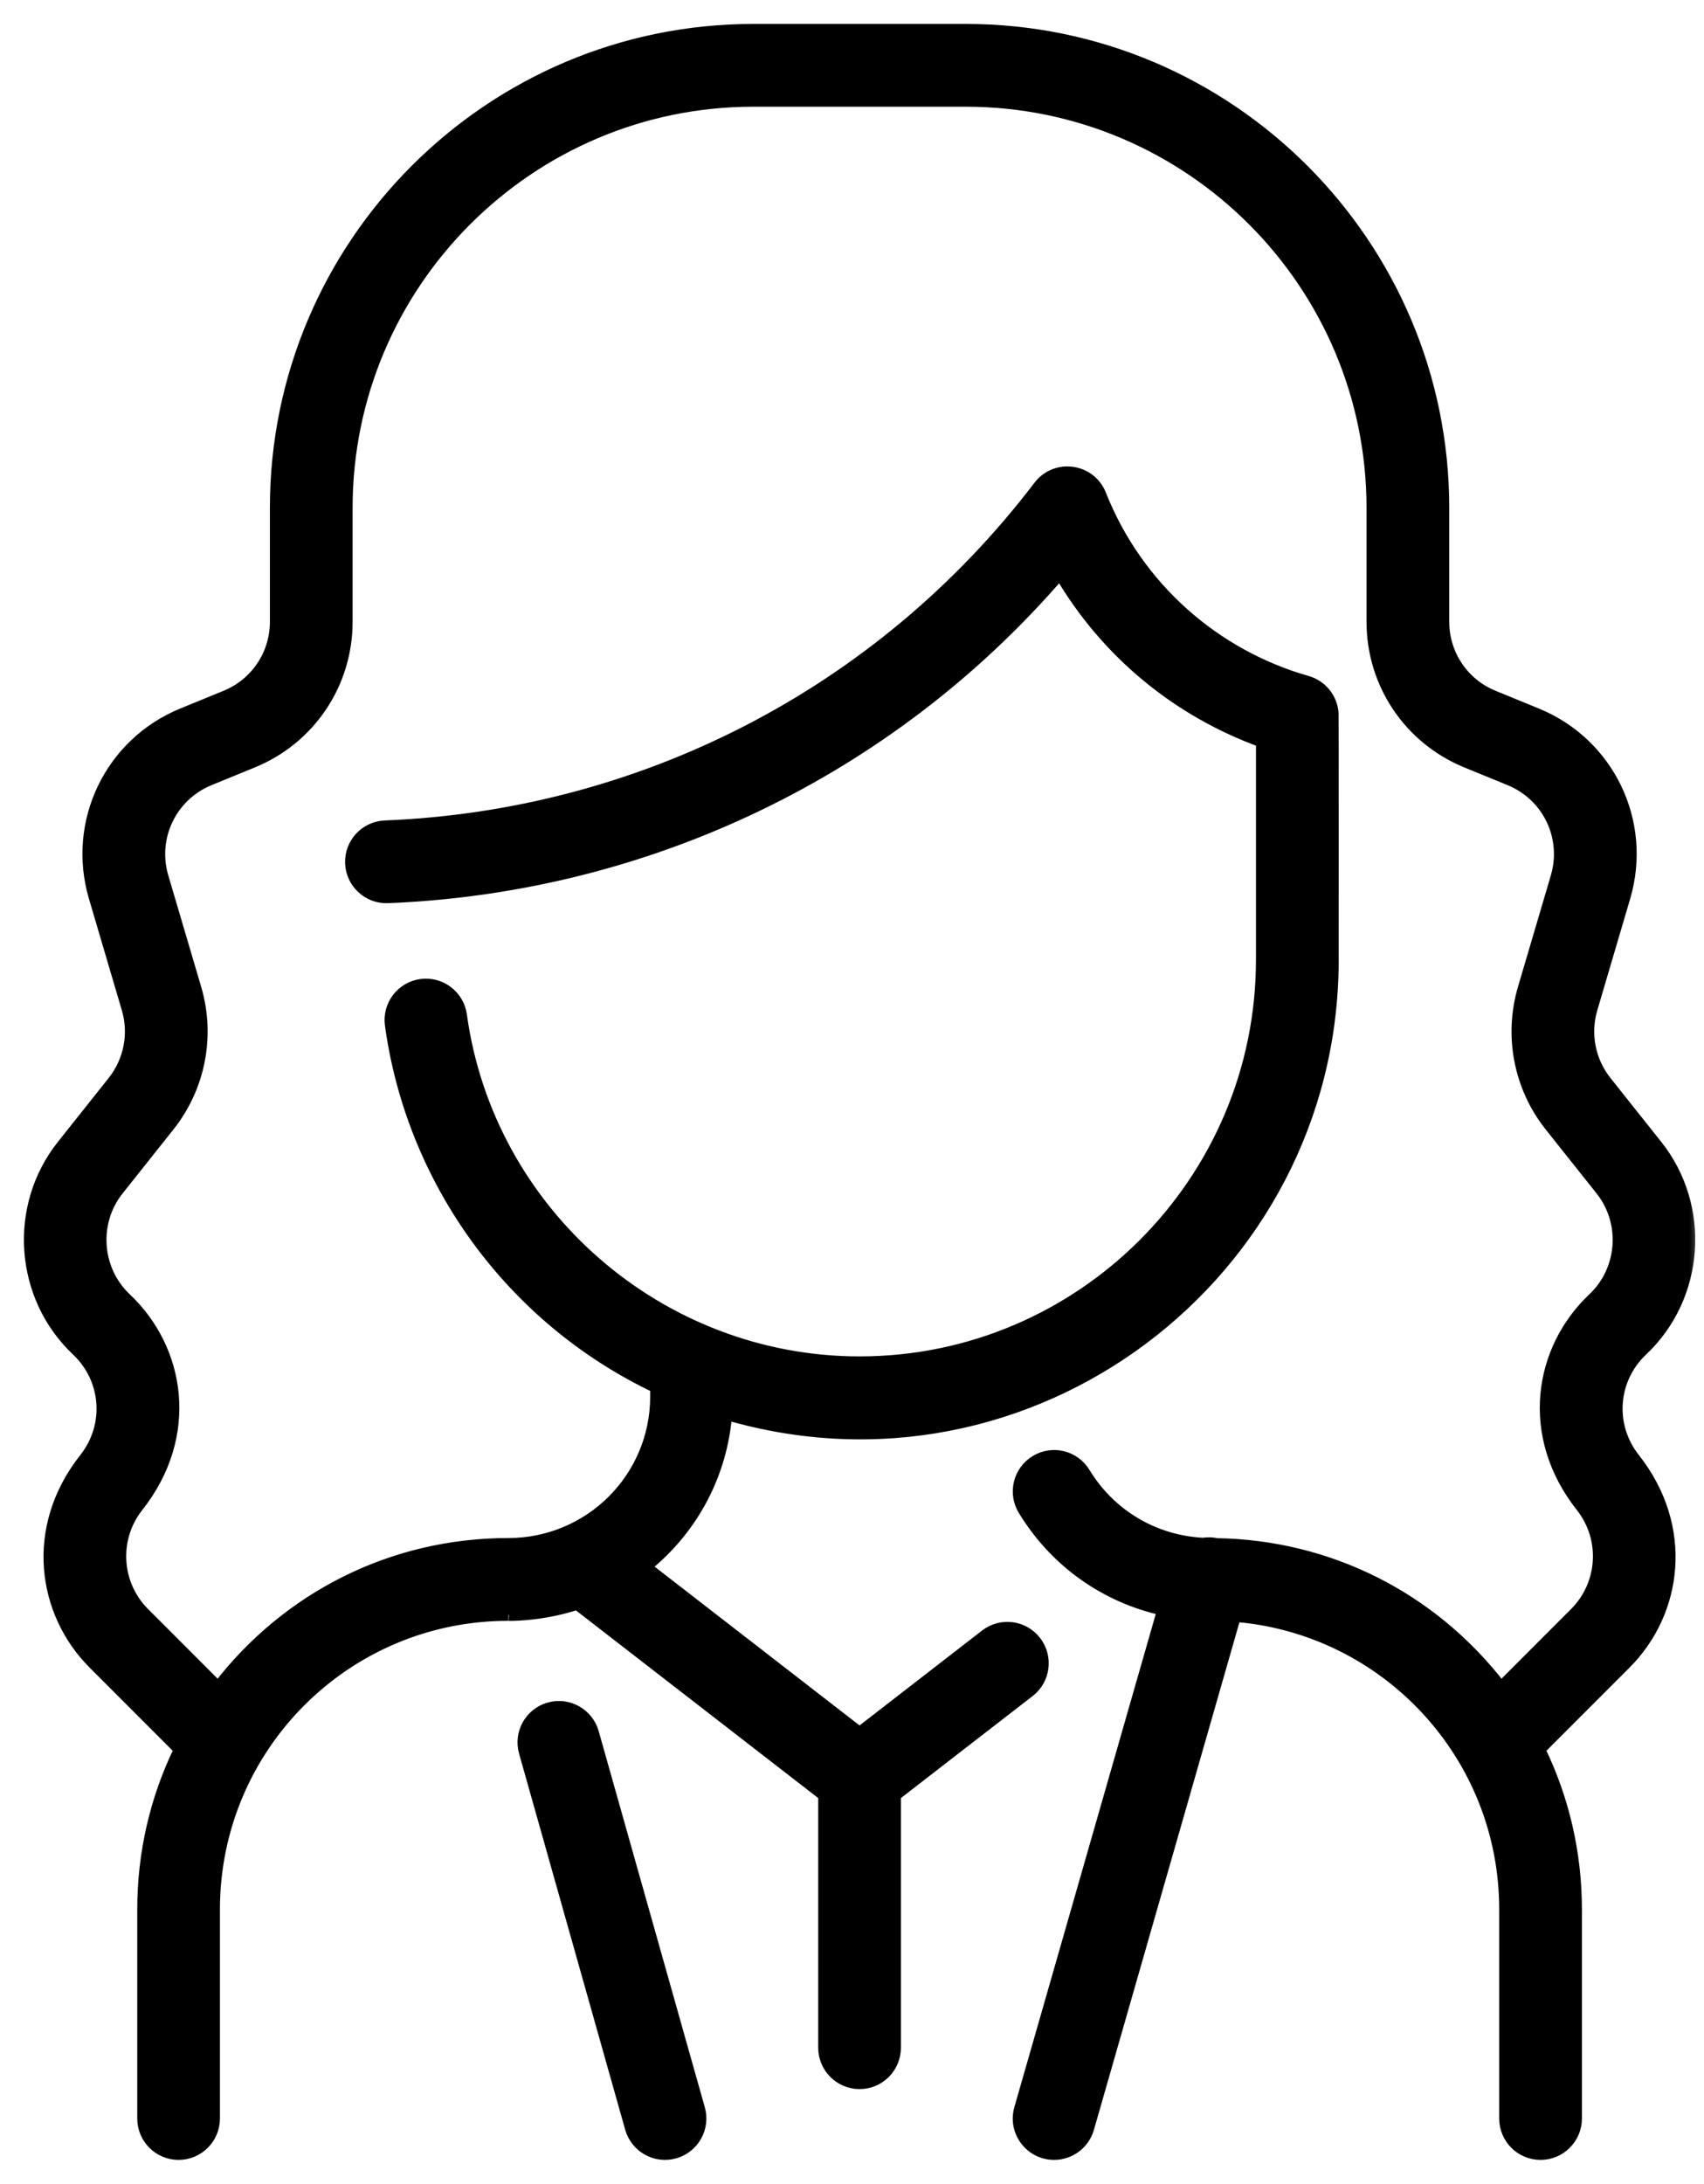 <?xml version="1.0" encoding="UTF-8"?> <svg xmlns="http://www.w3.org/2000/svg" width="57" height="73" viewBox="0 0 57 73" fill="none"> <mask id="path-1-outside-1" maskUnits="userSpaceOnUse" x="0" y="0" width="57" height="73" fill="black"> <rect fill="white" width="57" height="73"></rect> <path d="M54.369 55.601L51.488 58.482C52.29 60.126 52.716 61.943 52.716 63.826V70.816C52.716 71.47 52.186 72 51.532 72C50.879 72 50.349 71.47 50.349 70.816V63.826C50.349 58.647 46.367 54.424 41.313 54.015L36.399 71.143C36.25 71.662 35.776 72 35.262 72C34.475 72 33.907 71.246 34.124 70.49L38.911 53.805C36.986 53.383 35.307 52.203 34.251 50.47C33.911 49.912 34.088 49.184 34.646 48.844C35.204 48.503 35.932 48.68 36.272 49.239C37.133 50.652 38.604 51.522 40.244 51.604C40.391 51.58 40.544 51.583 40.698 51.617C44.392 51.675 47.873 53.369 50.208 56.415L52.695 53.928C53.661 52.962 53.751 51.426 52.905 50.354C51.028 47.979 51.505 45.105 53.304 43.409C54.315 42.456 54.429 40.859 53.565 39.772L51.861 37.631C50.836 36.342 50.502 34.629 50.968 33.048L52.069 29.317C52.462 27.986 51.79 26.587 50.507 26.061L49.053 25.466C47.145 24.684 45.911 22.846 45.911 20.784V16.976C45.911 9.471 39.807 3.367 32.303 3.367H25.203C17.7 3.367 11.595 9.472 11.595 16.976V20.784C11.595 22.846 10.362 24.684 8.453 25.466L7 26.061C5.717 26.587 5.045 27.986 5.437 29.317L6.539 33.048C7.005 34.629 6.671 36.342 5.645 37.631L3.942 39.772C3.077 40.859 3.192 42.456 4.202 43.409C6.004 45.108 6.476 47.981 4.601 50.354C3.755 51.426 3.845 52.962 4.811 53.928L7.298 56.415C9.587 53.429 13.097 51.613 17.004 51.613C19.735 51.613 21.949 49.412 21.949 46.681V46.37C17.058 44.041 13.787 39.427 13.075 34.259C12.986 33.612 13.438 33.015 14.085 32.925C14.733 32.836 15.33 33.289 15.419 33.936C16.331 40.552 22.063 45.541 28.753 45.541C36.175 45.541 42.213 39.503 42.213 32.081V24.786C39.447 23.783 37.034 21.855 35.458 19.159C29.751 25.788 21.603 29.645 12.973 29.991C12.322 30.017 11.77 29.509 11.744 28.855C11.718 28.202 12.226 27.652 12.879 27.626C21.4 27.285 29.43 23.25 34.764 16.257C35.322 15.526 36.466 15.684 36.805 16.538C38.047 19.668 40.656 21.918 43.72 22.789C44.171 22.915 44.537 23.322 44.576 23.837C44.583 23.934 44.581 32.154 44.58 32.205C44.499 42.633 34.429 50.241 24.291 47.263C24.137 49.224 23.203 51.069 21.578 52.375L28.753 57.93L32.973 54.663C33.49 54.263 34.233 54.358 34.633 54.874C35.033 55.391 34.939 56.135 34.422 56.535L29.936 60.007V68.45C29.936 69.103 29.407 69.633 28.753 69.633C28.1 69.633 27.57 69.103 27.57 68.45V60.007L19.306 53.61C18.023 54.033 16.892 53.98 17.005 53.98C11.562 53.979 7.157 58.383 7.157 63.827V70.816C7.157 71.47 6.627 72 5.974 72C5.32 72 4.791 71.47 4.791 70.816V63.826C4.791 61.943 5.216 60.126 6.018 58.482L3.138 55.601C1.452 53.916 1.007 51.087 2.845 48.76C3.716 47.656 3.602 46.096 2.578 45.131C0.68 43.341 0.466 40.34 2.09 38.299L3.793 36.157C4.339 35.471 4.517 34.559 4.268 33.718L3.167 29.986C2.43 27.488 3.692 24.859 6.102 23.871L7.555 23.276C8.571 22.86 9.228 21.881 9.228 20.784V16.975C9.228 8.167 16.395 1 25.203 1H32.303C41.112 1 48.278 8.166 48.278 16.975V20.784C48.278 21.881 48.935 22.86 49.951 23.276L51.404 23.871C53.815 24.859 55.076 27.488 54.339 29.986L53.238 33.718C52.99 34.559 53.167 35.471 53.713 36.157L55.417 38.299C57.041 40.34 56.826 43.341 54.928 45.131C53.904 46.096 53.79 47.656 54.662 48.76C56.469 51.048 56.086 53.884 54.369 55.601ZM19.834 57.922C19.656 57.293 19.002 56.927 18.373 57.105C17.744 57.282 17.379 57.936 17.556 58.565L21.106 71.138C21.284 71.767 21.938 72.133 22.567 71.955C23.195 71.778 23.561 71.124 23.384 70.495L19.834 57.922Z"></path> </mask> <path d="M54.369 55.601L51.488 58.482C52.29 60.126 52.716 61.943 52.716 63.826V70.816C52.716 71.47 52.186 72 51.532 72C50.879 72 50.349 71.47 50.349 70.816V63.826C50.349 58.647 46.367 54.424 41.313 54.015L36.399 71.143C36.25 71.662 35.776 72 35.262 72C34.475 72 33.907 71.246 34.124 70.49L38.911 53.805C36.986 53.383 35.307 52.203 34.251 50.47C33.911 49.912 34.088 49.184 34.646 48.844C35.204 48.503 35.932 48.68 36.272 49.239C37.133 50.652 38.604 51.522 40.244 51.604C40.391 51.58 40.544 51.583 40.698 51.617C44.392 51.675 47.873 53.369 50.208 56.415L52.695 53.928C53.661 52.962 53.751 51.426 52.905 50.354C51.028 47.979 51.505 45.105 53.304 43.409C54.315 42.456 54.429 40.859 53.565 39.772L51.861 37.631C50.836 36.342 50.502 34.629 50.968 33.048L52.069 29.317C52.462 27.986 51.79 26.587 50.507 26.061L49.053 25.466C47.145 24.684 45.911 22.846 45.911 20.784V16.976C45.911 9.471 39.807 3.367 32.303 3.367H25.203C17.7 3.367 11.595 9.472 11.595 16.976V20.784C11.595 22.846 10.362 24.684 8.453 25.466L7 26.061C5.717 26.587 5.045 27.986 5.437 29.317L6.539 33.048C7.005 34.629 6.671 36.342 5.645 37.631L3.942 39.772C3.077 40.859 3.192 42.456 4.202 43.409C6.004 45.108 6.476 47.981 4.601 50.354C3.755 51.426 3.845 52.962 4.811 53.928L7.298 56.415C9.587 53.429 13.097 51.613 17.004 51.613C19.735 51.613 21.949 49.412 21.949 46.681V46.37C17.058 44.041 13.787 39.427 13.075 34.259C12.986 33.612 13.438 33.015 14.085 32.925C14.733 32.836 15.33 33.289 15.419 33.936C16.331 40.552 22.063 45.541 28.753 45.541C36.175 45.541 42.213 39.503 42.213 32.081V24.786C39.447 23.783 37.034 21.855 35.458 19.159C29.751 25.788 21.603 29.645 12.973 29.991C12.322 30.017 11.77 29.509 11.744 28.855C11.718 28.202 12.226 27.652 12.879 27.626C21.4 27.285 29.43 23.25 34.764 16.257C35.322 15.526 36.466 15.684 36.805 16.538C38.047 19.668 40.656 21.918 43.72 22.789C44.171 22.915 44.537 23.322 44.576 23.837C44.583 23.934 44.581 32.154 44.58 32.205C44.499 42.633 34.429 50.241 24.291 47.263C24.137 49.224 23.203 51.069 21.578 52.375L28.753 57.93L32.973 54.663C33.49 54.263 34.233 54.358 34.633 54.874C35.033 55.391 34.939 56.135 34.422 56.535L29.936 60.007V68.45C29.936 69.103 29.407 69.633 28.753 69.633C28.1 69.633 27.57 69.103 27.57 68.45V60.007L19.306 53.61C18.023 54.033 16.892 53.98 17.005 53.98C11.562 53.979 7.157 58.383 7.157 63.827V70.816C7.157 71.47 6.627 72 5.974 72C5.32 72 4.791 71.47 4.791 70.816V63.826C4.791 61.943 5.216 60.126 6.018 58.482L3.138 55.601C1.452 53.916 1.007 51.087 2.845 48.76C3.716 47.656 3.602 46.096 2.578 45.131C0.68 43.341 0.466 40.34 2.09 38.299L3.793 36.157C4.339 35.471 4.517 34.559 4.268 33.718L3.167 29.986C2.43 27.488 3.692 24.859 6.102 23.871L7.555 23.276C8.571 22.86 9.228 21.881 9.228 20.784V16.975C9.228 8.167 16.395 1 25.203 1H32.303C41.112 1 48.278 8.166 48.278 16.975V20.784C48.278 21.881 48.935 22.86 49.951 23.276L51.404 23.871C53.815 24.859 55.076 27.488 54.339 29.986L53.238 33.718C52.99 34.559 53.167 35.471 53.713 36.157L55.417 38.299C57.041 40.34 56.826 43.341 54.928 45.131C53.904 46.096 53.79 47.656 54.662 48.76C56.469 51.048 56.086 53.884 54.369 55.601ZM19.834 57.922C19.656 57.293 19.002 56.927 18.373 57.105C17.744 57.282 17.379 57.936 17.556 58.565L21.106 71.138C21.284 71.767 21.938 72.133 22.567 71.955C23.195 71.778 23.561 71.124 23.384 70.495L19.834 57.922Z" fill="black"></path> <path d="M54.369 55.601L51.488 58.482C52.29 60.126 52.716 61.943 52.716 63.826V70.816C52.716 71.47 52.186 72 51.532 72C50.879 72 50.349 71.47 50.349 70.816V63.826C50.349 58.647 46.367 54.424 41.313 54.015L36.399 71.143C36.25 71.662 35.776 72 35.262 72C34.475 72 33.907 71.246 34.124 70.49L38.911 53.805C36.986 53.383 35.307 52.203 34.251 50.47C33.911 49.912 34.088 49.184 34.646 48.844C35.204 48.503 35.932 48.68 36.272 49.239C37.133 50.652 38.604 51.522 40.244 51.604C40.391 51.58 40.544 51.583 40.698 51.617C44.392 51.675 47.873 53.369 50.208 56.415L52.695 53.928C53.661 52.962 53.751 51.426 52.905 50.354C51.028 47.979 51.505 45.105 53.304 43.409C54.315 42.456 54.429 40.859 53.565 39.772L51.861 37.631C50.836 36.342 50.502 34.629 50.968 33.048L52.069 29.317C52.462 27.986 51.79 26.587 50.507 26.061L49.053 25.466C47.145 24.684 45.911 22.846 45.911 20.784V16.976C45.911 9.471 39.807 3.367 32.303 3.367H25.203C17.7 3.367 11.595 9.472 11.595 16.976V20.784C11.595 22.846 10.362 24.684 8.453 25.466L7 26.061C5.717 26.587 5.045 27.986 5.437 29.317L6.539 33.048C7.005 34.629 6.671 36.342 5.645 37.631L3.942 39.772C3.077 40.859 3.192 42.456 4.202 43.409C6.004 45.108 6.476 47.981 4.601 50.354C3.755 51.426 3.845 52.962 4.811 53.928L7.298 56.415C9.587 53.429 13.097 51.613 17.004 51.613C19.735 51.613 21.949 49.412 21.949 46.681V46.37C17.058 44.041 13.787 39.427 13.075 34.259C12.986 33.612 13.438 33.015 14.085 32.925C14.733 32.836 15.33 33.289 15.419 33.936C16.331 40.552 22.063 45.541 28.753 45.541C36.175 45.541 42.213 39.503 42.213 32.081V24.786C39.447 23.783 37.034 21.855 35.458 19.159C29.751 25.788 21.603 29.645 12.973 29.991C12.322 30.017 11.77 29.509 11.744 28.855C11.718 28.202 12.226 27.652 12.879 27.626C21.4 27.285 29.43 23.25 34.764 16.257C35.322 15.526 36.466 15.684 36.805 16.538C38.047 19.668 40.656 21.918 43.72 22.789C44.171 22.915 44.537 23.322 44.576 23.837C44.583 23.934 44.581 32.154 44.58 32.205C44.499 42.633 34.429 50.241 24.291 47.263C24.137 49.224 23.203 51.069 21.578 52.375L28.753 57.93L32.973 54.663C33.49 54.263 34.233 54.358 34.633 54.874C35.033 55.391 34.939 56.135 34.422 56.535L29.936 60.007V68.45C29.936 69.103 29.407 69.633 28.753 69.633C28.1 69.633 27.57 69.103 27.57 68.45V60.007L19.306 53.61C18.023 54.033 16.892 53.98 17.005 53.98C11.562 53.979 7.157 58.383 7.157 63.827V70.816C7.157 71.47 6.627 72 5.974 72C5.32 72 4.791 71.47 4.791 70.816V63.826C4.791 61.943 5.216 60.126 6.018 58.482L3.138 55.601C1.452 53.916 1.007 51.087 2.845 48.76C3.716 47.656 3.602 46.096 2.578 45.131C0.68 43.341 0.466 40.34 2.09 38.299L3.793 36.157C4.339 35.471 4.517 34.559 4.268 33.718L3.167 29.986C2.43 27.488 3.692 24.859 6.102 23.871L7.555 23.276C8.571 22.86 9.228 21.881 9.228 20.784V16.975C9.228 8.167 16.395 1 25.203 1H32.303C41.112 1 48.278 8.166 48.278 16.975V20.784C48.278 21.881 48.935 22.86 49.951 23.276L51.404 23.871C53.815 24.859 55.076 27.488 54.339 29.986L53.238 33.718C52.99 34.559 53.167 35.471 53.713 36.157L55.417 38.299C57.041 40.34 56.826 43.341 54.928 45.131C53.904 46.096 53.79 47.656 54.662 48.76C56.469 51.048 56.086 53.884 54.369 55.601ZM19.834 57.922C19.656 57.293 19.002 56.927 18.373 57.105C17.744 57.282 17.379 57.936 17.556 58.565L21.106 71.138C21.284 71.767 21.938 72.133 22.567 71.955C23.195 71.778 23.561 71.124 23.384 70.495L19.834 57.922Z" stroke="black" stroke-width="0.4" mask="url(#path-1-outside-1)"></path> </svg> 